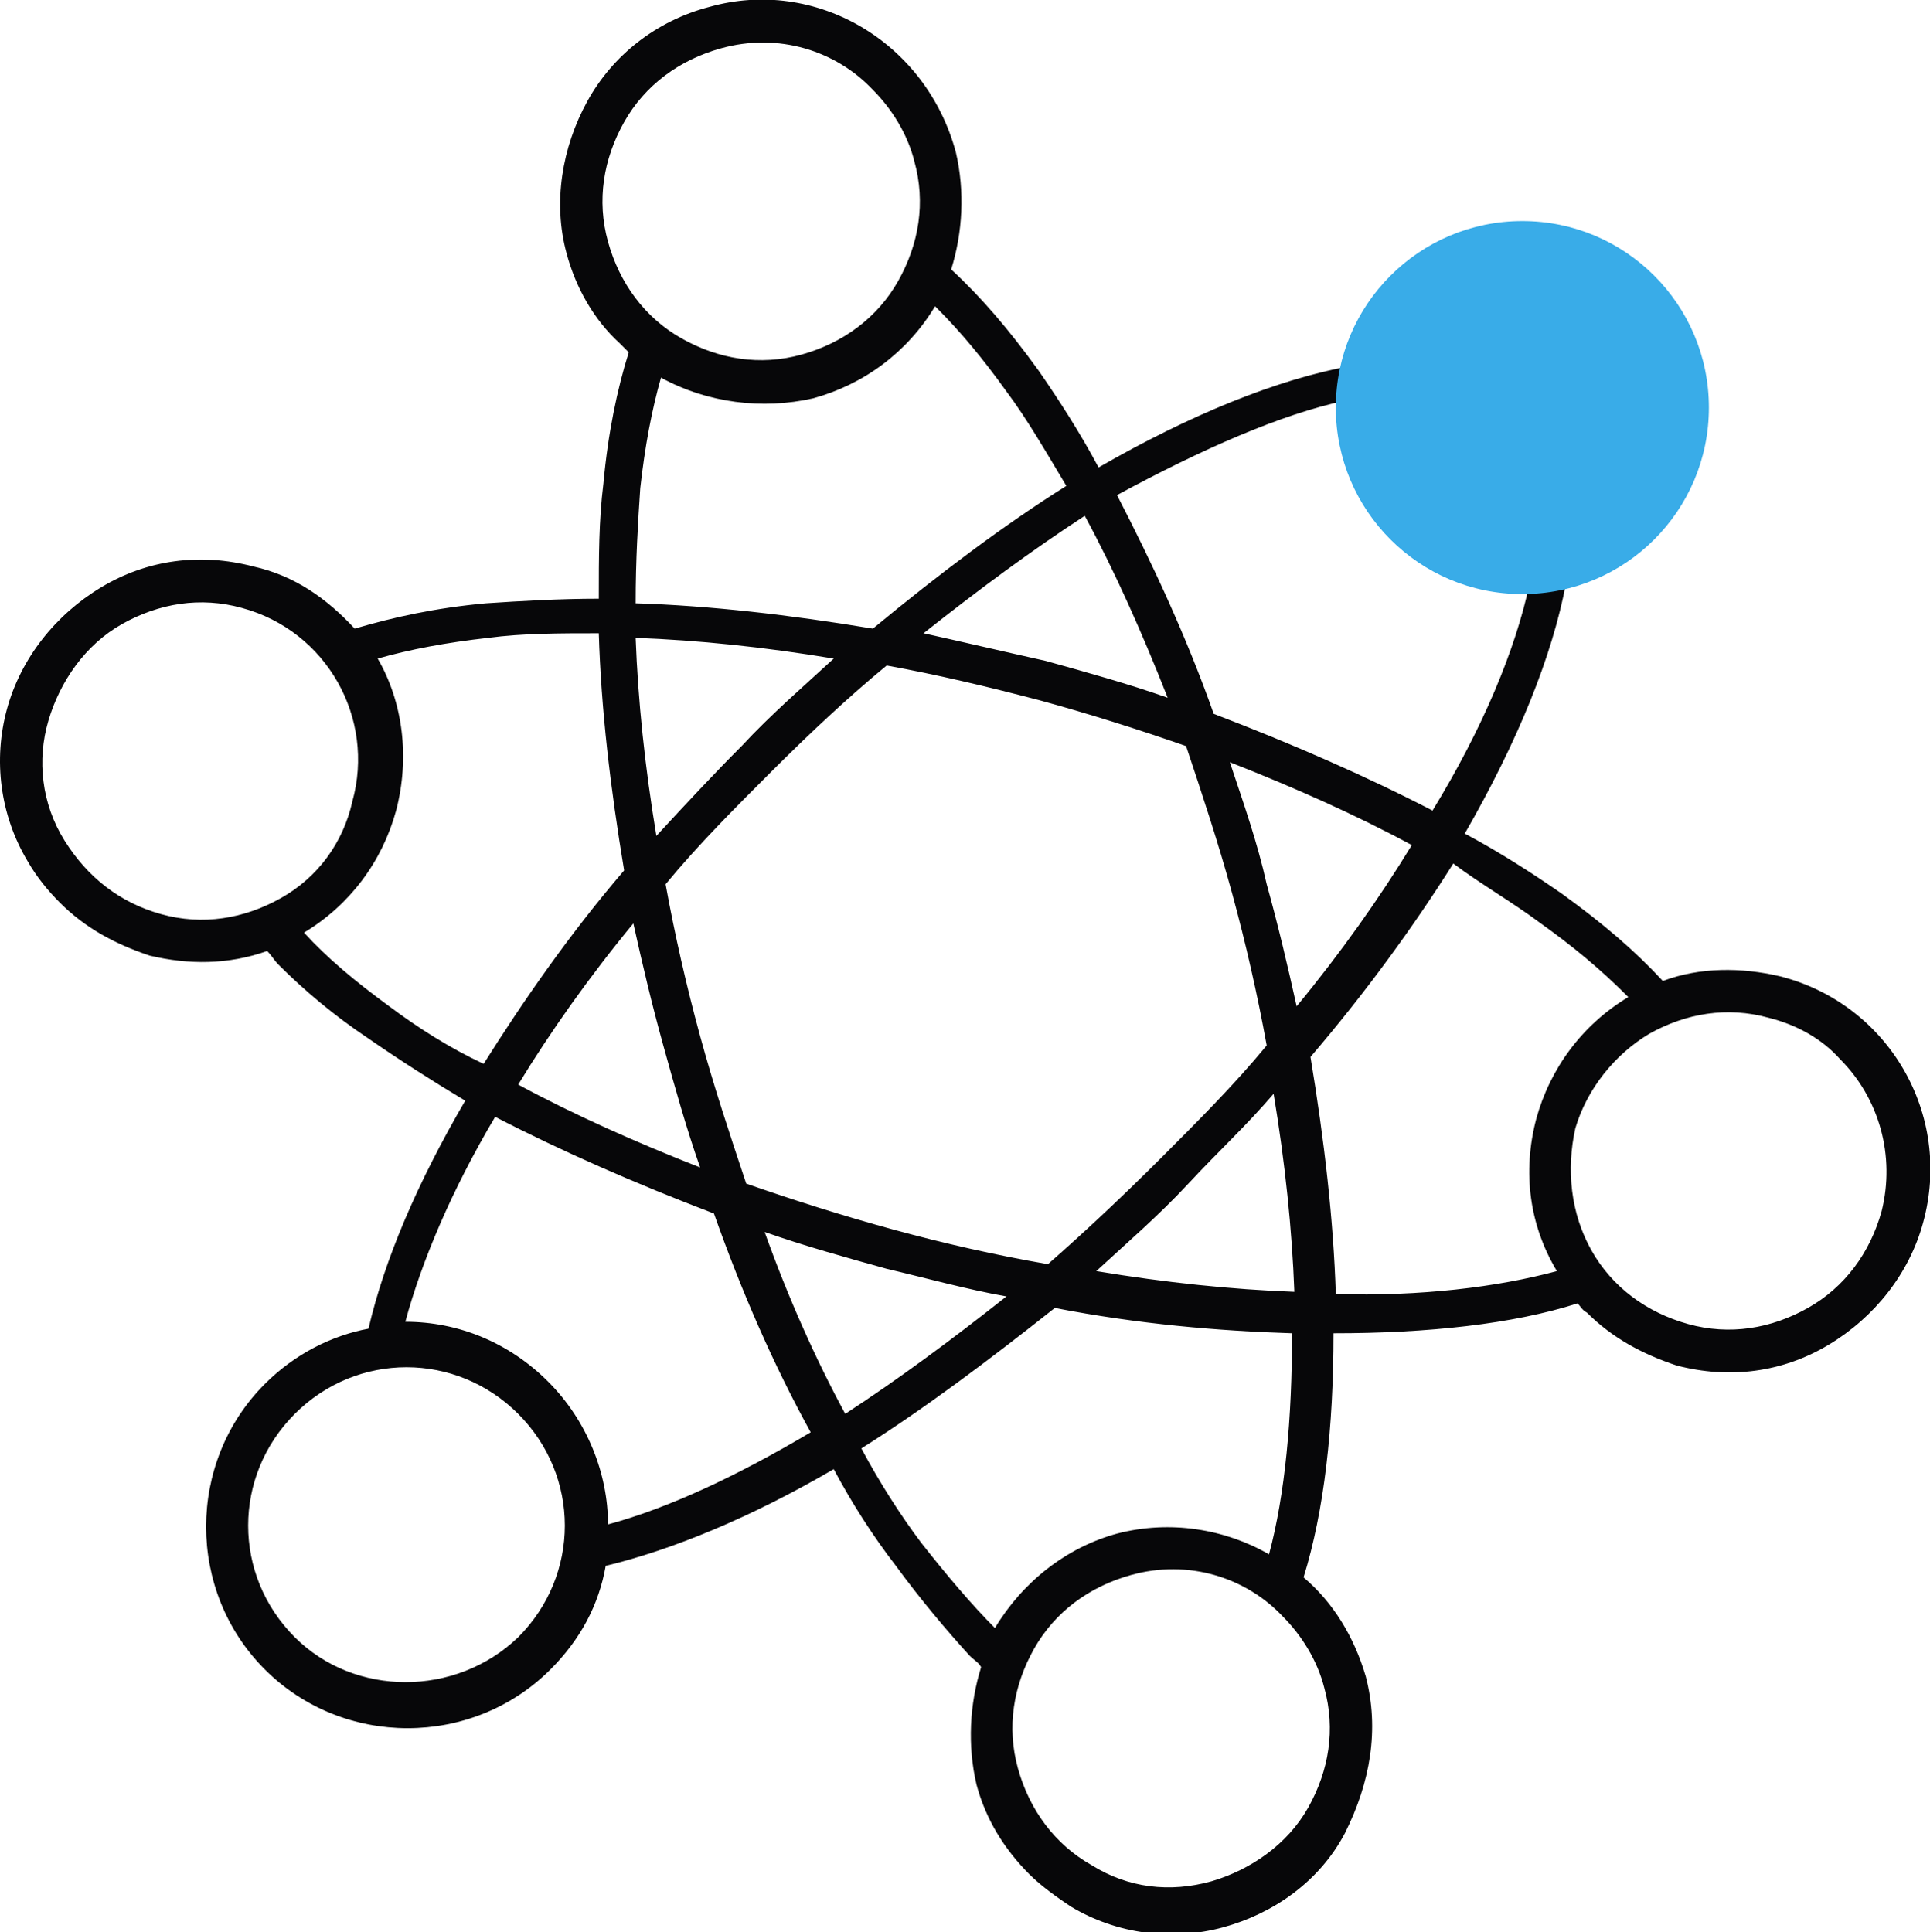 <?xml version="1.0" encoding="utf-8"?>
<!-- Generator: Adobe Illustrator 22.0.1, SVG Export Plug-In . SVG Version: 6.00 Build 0)  -->
<svg version="1.2" baseProfile="tiny" id="Calque_1"
	 xmlns="http://www.w3.org/2000/svg" xmlns:xlink="http://www.w3.org/1999/xlink" x="0px" y="0px" viewBox="0 0 83.8 83.9"
	 xml:space="preserve">
<g>
	<path fill="#070709" d="M59.3,72.8c-0.5-1.7-1.4-3.2-2.7-4.3c0.9-2.9,1.3-6.5,1.3-10.6c4.1,0,7.8-0.4,10.6-1.3
		c0.1,0.1,0.2,0.3,0.4,0.4c1.1,1.1,2.4,1.8,3.9,2.3c2.3,0.6,4.6,0.3,6.6-0.9s3.5-3.1,4.1-5.3c1.3-4.7-1.5-9.5-6.2-10.7
		c-1.7-0.4-3.5-0.4-5.1,0.2c-1.2-1.3-2.6-2.5-4.4-3.8c-1.3-0.9-2.7-1.8-4.2-2.6c2.3-4,3.8-7.7,4.4-10.9c1.3-0.3,2.6-1,3.6-2
		c3-3.1,3-8,0-11c-3-3.1-8-3.1-11,0c-1,1-1.7,2.3-2,3.6c-3.2,0.6-6.9,2.1-10.9,4.4c-0.8-1.5-1.7-2.9-2.6-4.2
		c-1.3-1.8-2.5-3.2-3.8-4.4c0.5-1.6,0.6-3.4,0.2-5.1C40.2,1.8,35.4-1,30.8,0.3c-2.3,0.6-4.2,2.1-5.3,4.1S24,8.8,24.6,11
		c0.4,1.5,1.2,2.9,2.3,3.9c0.1,0.1,0.3,0.3,0.4,0.4c-0.5,1.6-0.9,3.5-1.1,5.7C26,22.6,26,24.2,26,26c-1.7,0-3.4,0.1-4.9,0.2
		c-2.2,0.2-4,0.6-5.7,1.1C14.2,26,12.8,25,11,24.6c-2.3-0.6-4.6-0.3-6.6,0.9c-2,1.2-3.5,3.1-4.1,5.3S0,35.4,1.2,37.4
		c0.4,0.7,0.9,1.3,1.4,1.8C3.7,40.3,5,41,6.5,41.5c1.7,0.4,3.4,0.4,5.1-0.2c0.2,0.2,0.3,0.4,0.5,0.6c1.1,1.1,2.4,2.2,3.9,3.2
		c1.3,0.9,2.7,1.8,4.2,2.7c-2.1,3.6-3.5,6.9-4.2,9.9c-1.6,0.3-3.2,1.1-4.5,2.4c-3.4,3.4-3.4,9,0,12.4s9,3.4,12.4,0
		c1.3-1.3,2.1-2.8,2.4-4.5c2.9-0.7,6.3-2.1,9.9-4.2c0.8,1.5,1.7,2.9,2.7,4.2c1.1,1.5,2.2,2.8,3.2,3.9c0.2,0.2,0.4,0.3,0.5,0.5
		c-0.5,1.6-0.6,3.4-0.2,5.1c0.4,1.5,1.2,2.8,2.3,3.9c0.5,0.5,1.2,1,1.8,1.4c2,1.2,4.4,1.5,6.6,0.9s4.2-2,5.3-4.1
		C59.5,77.4,59.9,75.1,59.3,72.8z M71.6,44.9c1.6-0.9,3.4-1.2,5.2-0.7c1.2,0.3,2.3,0.9,3.1,1.8c1.7,1.7,2.4,4.2,1.8,6.6
		c-0.5,1.8-1.6,3.3-3.2,4.2s-3.4,1.2-5.2,0.7s-3.3-1.6-4.2-3.2S68,50.8,68.4,49C68.9,47.3,70.1,45.8,71.6,44.9z M66.9,40.1
		c1.4,1,2.6,2,3.7,3.1l0.1,0.1c-2,1.2-3.4,3.1-4,5.3c-0.6,2.3-0.3,4.6,0.9,6.6c-2.6,0.7-5.9,1.1-9.6,1c-0.1-3.2-0.5-6.7-1.1-10.3
		c2.4-2.8,4.5-5.7,6.2-8.4C64.3,38.4,65.7,39.2,66.9,40.1z M38.8,53.4c-2.2-0.6-4.4-1.3-6.4-2c-0.7-2.1-1.4-4.2-2-6.4
		s-1.1-4.4-1.5-6.6c1.4-1.7,3-3.3,4.6-4.9s3.3-3.2,5-4.6c2.2,0.4,4.3,0.9,6.6,1.5c2.2,0.6,4.4,1.3,6.4,2c0.7,2.1,1.4,4.2,2,6.4
		s1.1,4.4,1.5,6.6c-1.4,1.7-3,3.3-4.6,4.9c-1.6,1.6-3.3,3.2-4.9,4.6C43.2,54.5,41,54,38.8,53.4z M43.7,56.3c-2.4,1.9-4.7,3.6-7,5.1
		c-1.3-2.4-2.5-5.1-3.5-7.9c1.7,0.6,3.5,1.1,5.3,1.6C40.2,55.5,42,56,43.7,56.3z M30.4,50.7c-2.8-1.1-5.5-2.3-7.9-3.6
		c1.4-2.3,3.1-4.7,5-7c0.4,1.8,0.8,3.5,1.3,5.3S29.8,49,30.4,50.7z M28.5,36.3c-0.5-3-0.8-5.9-0.9-8.6c2.7,0.1,5.6,0.4,8.6,0.9
		c-1.3,1.2-2.7,2.4-4,3.8C31,33.6,29.7,35,28.5,36.3z M40.1,27.5c2.4-1.9,4.7-3.6,7-5.1c1.3,2.4,2.5,5.1,3.6,7.9
		c-1.7-0.6-3.5-1.1-5.3-1.6C43.6,28.3,41.9,27.9,40.1,27.5z M53.4,33.1c2.8,1.1,5.5,2.3,7.9,3.6c-1.4,2.3-3.1,4.7-5,7
		c-0.4-1.8-0.8-3.5-1.3-5.3C54.6,36.6,54,34.9,53.4,33.1z M55.3,47.5c0.5,3,0.8,5.9,0.9,8.6c-2.7-0.1-5.6-0.4-8.6-0.9
		c1.3-1.2,2.7-2.4,4-3.8S54.1,48.9,55.3,47.5z M58.4,17.4c0,2.1,0.7,4.2,2.3,5.7c1.6,1.6,3.7,2.3,5.7,2.3c-0.6,2.8-2,6.2-4.2,9.8
		c-2.9-1.5-6.1-2.9-9.5-4.2c-1.2-3.4-2.7-6.6-4.2-9.5C52.2,19.5,55.6,18,58.4,17.4z M26.4,10.5c-0.5-1.8-0.2-3.6,0.7-5.2
		c0.9-1.6,2.4-2.7,4.2-3.2c2.5-0.7,5,0.1,6.6,1.8c0.8,0.8,1.5,1.9,1.8,3.1c0.5,1.8,0.2,3.6-0.7,5.2s-2.4,2.7-4.2,3.2
		s-3.6,0.2-5.2-0.7C28,13.8,26.9,12.3,26.4,10.5z M27.8,21.2c0.2-1.8,0.5-3.4,0.9-4.8c2,1.1,4.4,1.4,6.6,0.9c2.2-0.6,4.1-2,5.3-4
		l0.1,0.1c1,1,2,2.2,3,3.6c0.9,1.2,1.7,2.6,2.6,4.1c-2.7,1.7-5.5,3.8-8.4,6.2c-3.6-0.6-7.1-1-10.3-1.1
		C27.6,24.3,27.7,22.7,27.8,21.2z M12.2,39c-1.6,0.9-3.4,1.2-5.2,0.7s-3.2-1.6-4.2-3.2S1.6,33,2.1,31.3s1.6-3.3,3.2-4.2
		s3.4-1.2,5.2-0.7c3.7,1,5.8,4.8,4.8,8.4C14.9,36.6,13.8,38.1,12.2,39z M16.9,43.7c-1.5-1.1-2.7-2.1-3.7-3.2c2-1.2,3.4-3.1,4-5.3
		c0.6-2.3,0.3-4.7-0.8-6.6c1.4-0.4,3-0.7,4.8-0.9c1.5-0.2,3.1-0.2,4.8-0.2c0.1,3.3,0.5,6.7,1.1,10.3c-2.4,2.8-4.4,5.7-6.1,8.4
		C19.5,45.5,18.1,44.6,16.9,43.7z M12.8,71.1c-2.7-2.7-2.7-7,0-9.7s7-2.7,9.7,0s2.7,7,0,9.7C19.8,73.7,15.4,73.7,12.8,71.1z
		 M26.4,66.2c0-2.2-0.9-4.5-2.6-6.2s-3.9-2.6-6.2-2.6c0.7-2.6,2-5.7,3.9-8.9c2.9,1.5,6.1,2.9,9.5,4.2c1.2,3.4,2.6,6.6,4.2,9.5
		C32,64.1,29,65.5,26.4,66.2z M43.2,70.7c-1-1-2.1-2.3-3.2-3.7c-0.9-1.2-1.8-2.6-2.6-4.1c2.7-1.7,5.5-3.8,8.4-6.1
		c3.6,0.7,7.1,1,10.3,1.1c0,3.7-0.3,7-1,9.6c-1.9-1.1-4.3-1.5-6.6-0.9C46.3,67.2,44.4,68.7,43.2,70.7z M52.6,81.7
		C50.8,82.2,49,82,47.4,81c-1.6-0.9-2.7-2.4-3.2-4.2c-0.5-1.8-0.2-3.6,0.7-5.2s2.4-2.7,4.2-3.2c2.5-0.7,5,0.1,6.6,1.8
		c0.8,0.8,1.5,1.9,1.8,3.1c0.5,1.8,0.2,3.6-0.7,5.2S54.3,81.2,52.6,81.7z"/>
	<circle fill="#39ACE8" cx="66.1" cy="17.7" r="8.1"/>
</g>
</svg>
